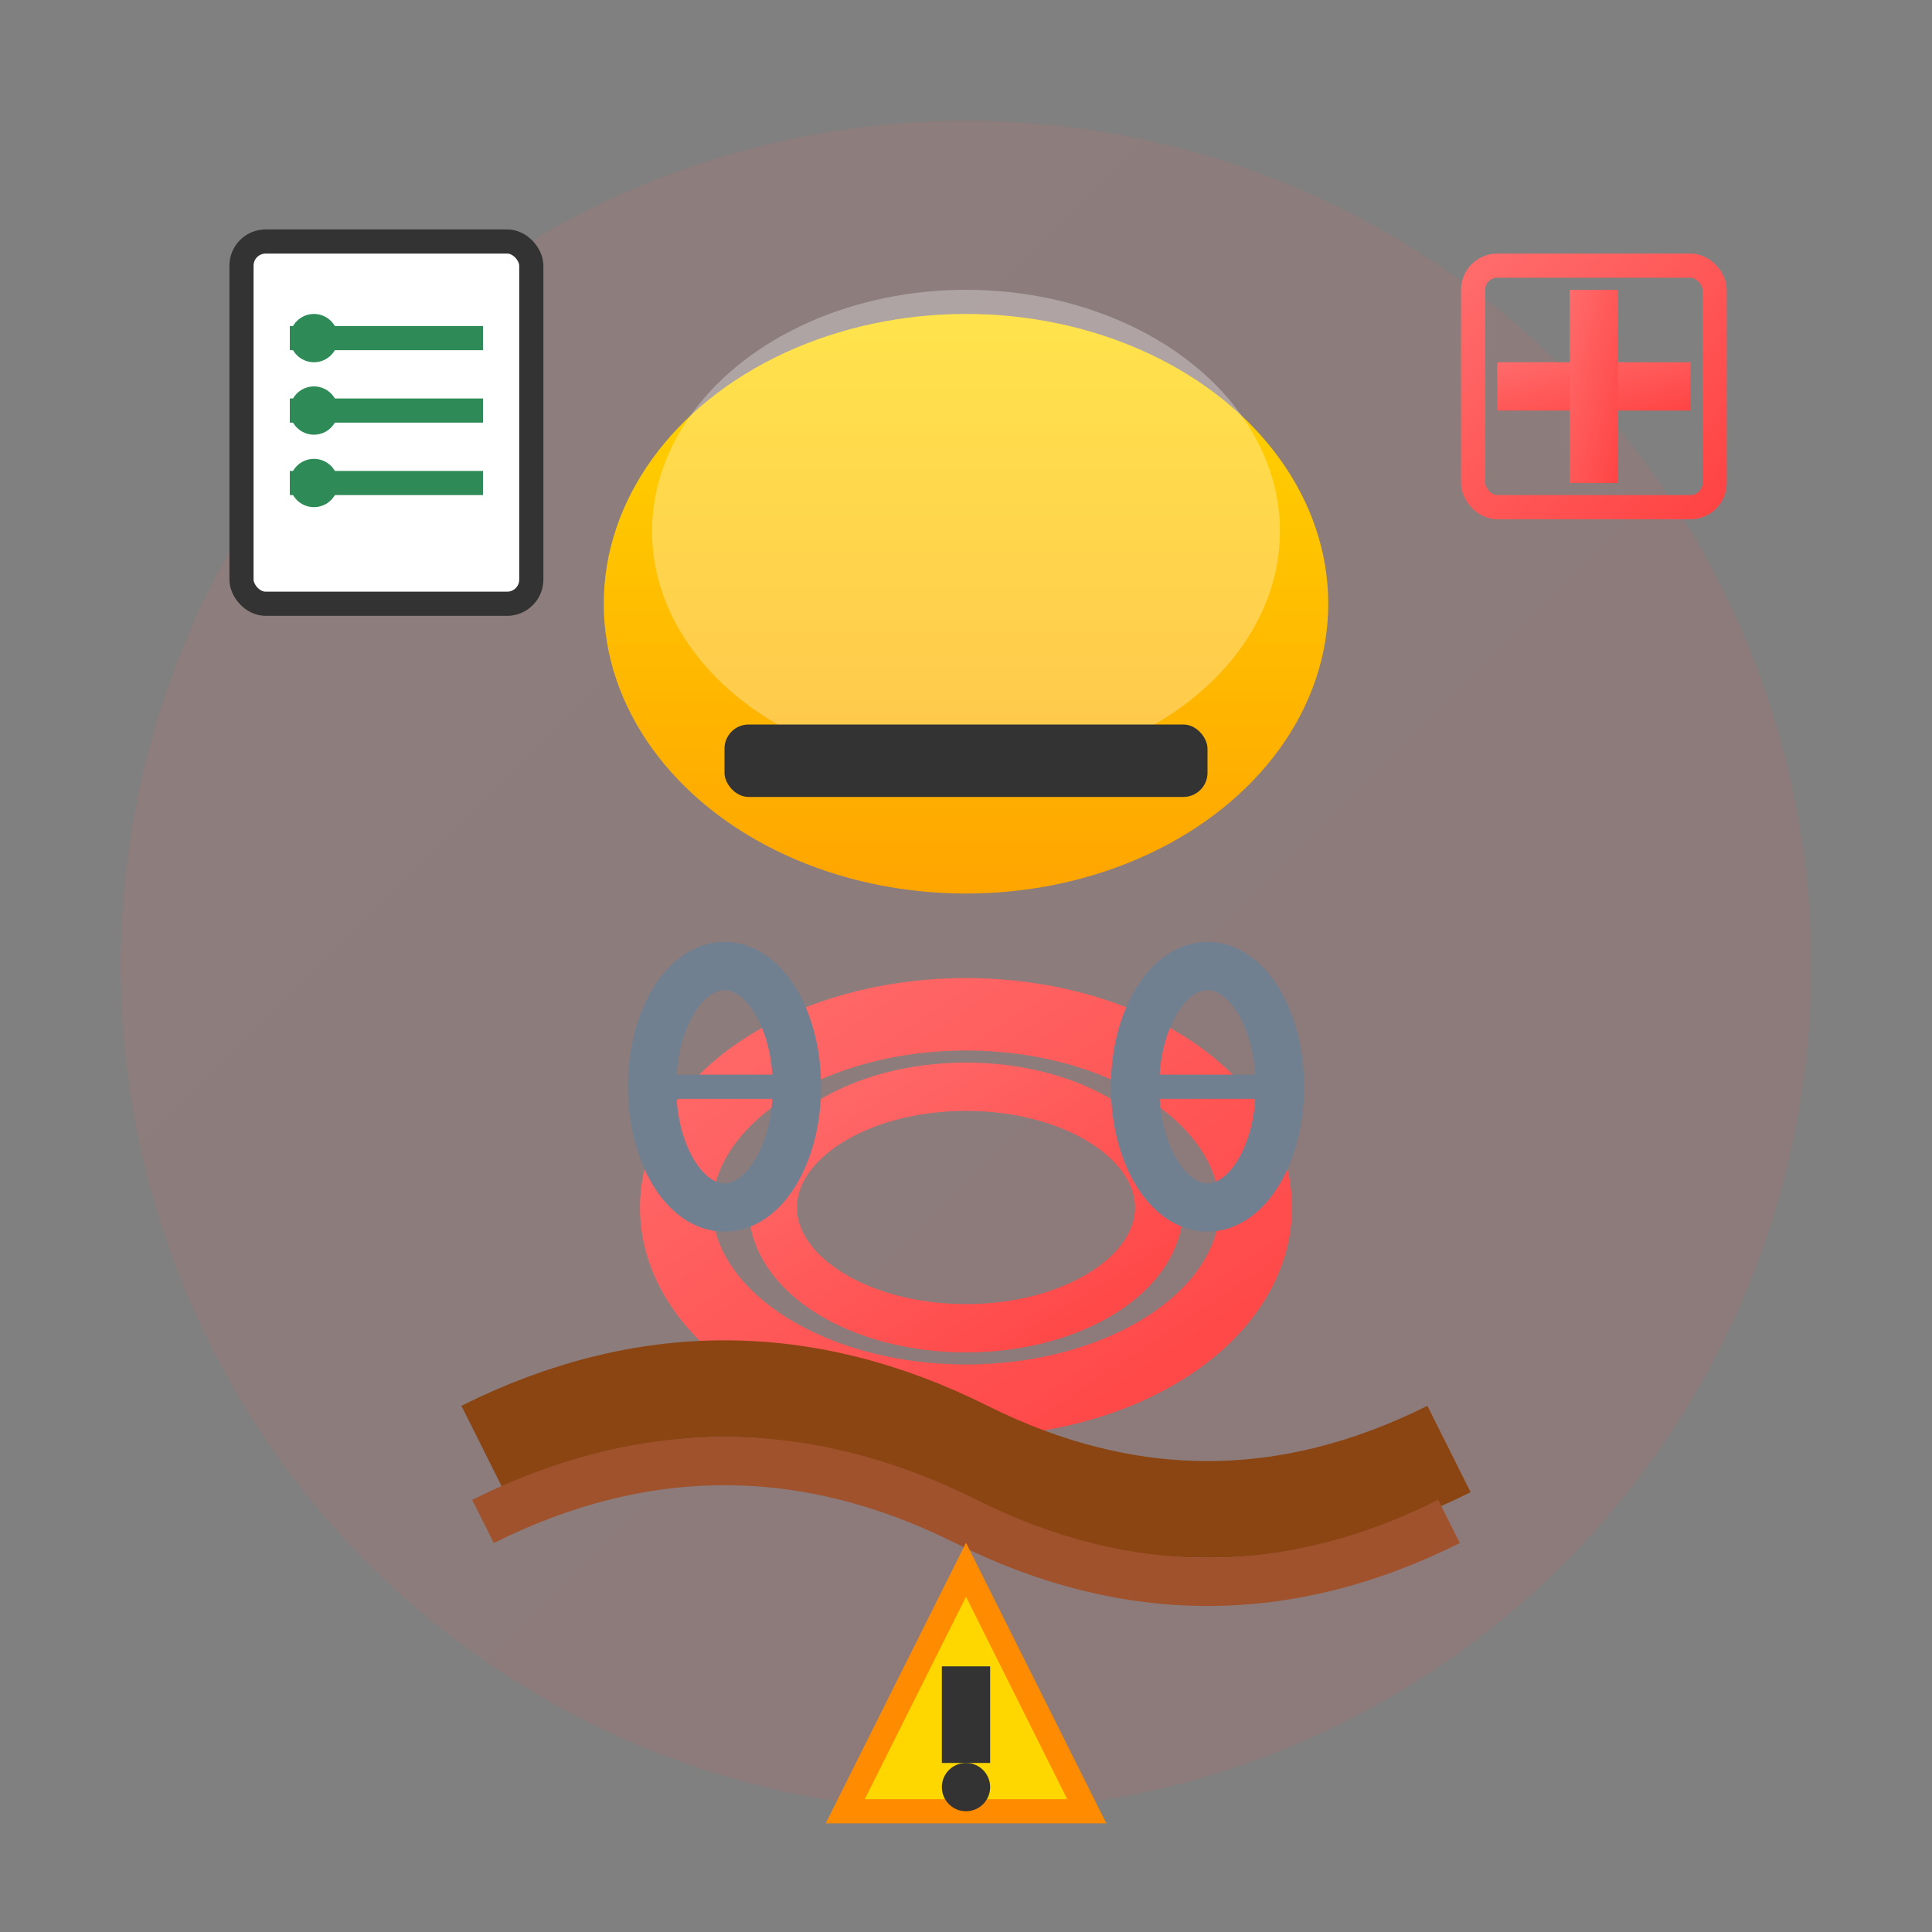 <svg width="80" height="80" viewBox="0 0 80 80" fill="none" xmlns="http://www.w3.org/2000/svg">
  <rect x="0" y="0" width="80" height="80" fill="#808080" stroke="none"/>
  <defs>
    <linearGradient id="safetyGrad" x1="0%" y1="0%" x2="100%" y2="100%">
      <stop offset="0%" style="stop-color:#FF6B6B"/>
      <stop offset="100%" style="stop-color:#FF4444"/>
    </linearGradient>
    <linearGradient id="helmetGrad" x1="0%" y1="0%" x2="0%" y2="100%">
      <stop offset="0%" style="stop-color:#FFD700"/>
      <stop offset="100%" style="stop-color:#FFA500"/>
    </linearGradient>
  </defs>
  
  <!-- Background circle -->
  <circle cx="40" cy="40" r="35" fill="url(#safetyGrad)" opacity="0.1"/>
  
  <!-- Safety helmet -->
  <ellipse cx="40" cy="25" rx="15" ry="12" fill="url(#helmetGrad)"/>
  <ellipse cx="40" cy="22" rx="13" ry="10" fill="white" opacity="0.3"/>
  <rect x="30" y="30" width="20" height="3" rx="1" fill="#333"/>
  
  <!-- Harness -->
  <ellipse cx="40" cy="50" rx="12" ry="8" fill="none" stroke="url(#safetyGrad)" stroke-width="3"/>
  <ellipse cx="40" cy="50" rx="8" ry="5" fill="none" stroke="url(#safetyGrad)" stroke-width="2"/>
  
  <!-- Carabiners -->
  <ellipse cx="30" cy="45" rx="3" ry="5" fill="none" stroke="#708090" stroke-width="2"/>
  <line x1="28" y1="45" x2="32" y2="45" stroke="#708090" stroke-width="1"/>
  
  <ellipse cx="50" cy="45" rx="3" ry="5" fill="none" stroke="#708090" stroke-width="2"/>
  <line x1="48" y1="45" x2="52" y2="45" stroke="#708090" stroke-width="1"/>
  
  <!-- Rope -->
  <path d="M20 60 Q30 55 40 60 Q50 65 60 60" stroke="#8B4513" stroke-width="4" fill="none"/>
  <path d="M20 63 Q30 58 40 63 Q50 68 60 63" stroke="#A0522D" stroke-width="2" fill="none"/>
  
  <!-- First aid cross -->
  <rect x="62" y="15" width="8" height="2" fill="url(#safetyGrad)"/>
  <rect x="65" y="12" width="2" height="8" fill="url(#safetyGrad)"/>
  <rect x="61" y="11" width="10" height="10" fill="none" stroke="url(#safetyGrad)" stroke-width="1" rx="1"/>
  
  <!-- Safety checklist -->
  <rect x="10" y="10" width="12" height="15" fill="white" stroke="#333" stroke-width="1" rx="1"/>
  <line x1="12" y1="14" x2="20" y2="14" stroke="#2E8B57" stroke-width="1"/>
  <line x1="12" y1="17" x2="20" y2="17" stroke="#2E8B57" stroke-width="1"/>
  <line x1="12" y1="20" x2="20" y2="20" stroke="#2E8B57" stroke-width="1"/>
  <circle cx="13" cy="14" r="1" fill="#2E8B57"/>
  <circle cx="13" cy="17" r="1" fill="#2E8B57"/>
  <circle cx="13" cy="20" r="1" fill="#2E8B57"/>
  
  <!-- Warning symbol -->
  <polygon points="40,65 45,75 35,75" fill="#FFD700" stroke="#FF8C00" stroke-width="1"/>
  <rect x="39" y="69" width="2" height="4" fill="#333"/>
  <circle cx="40" cy="74" r="1" fill="#333"/>
</svg>
